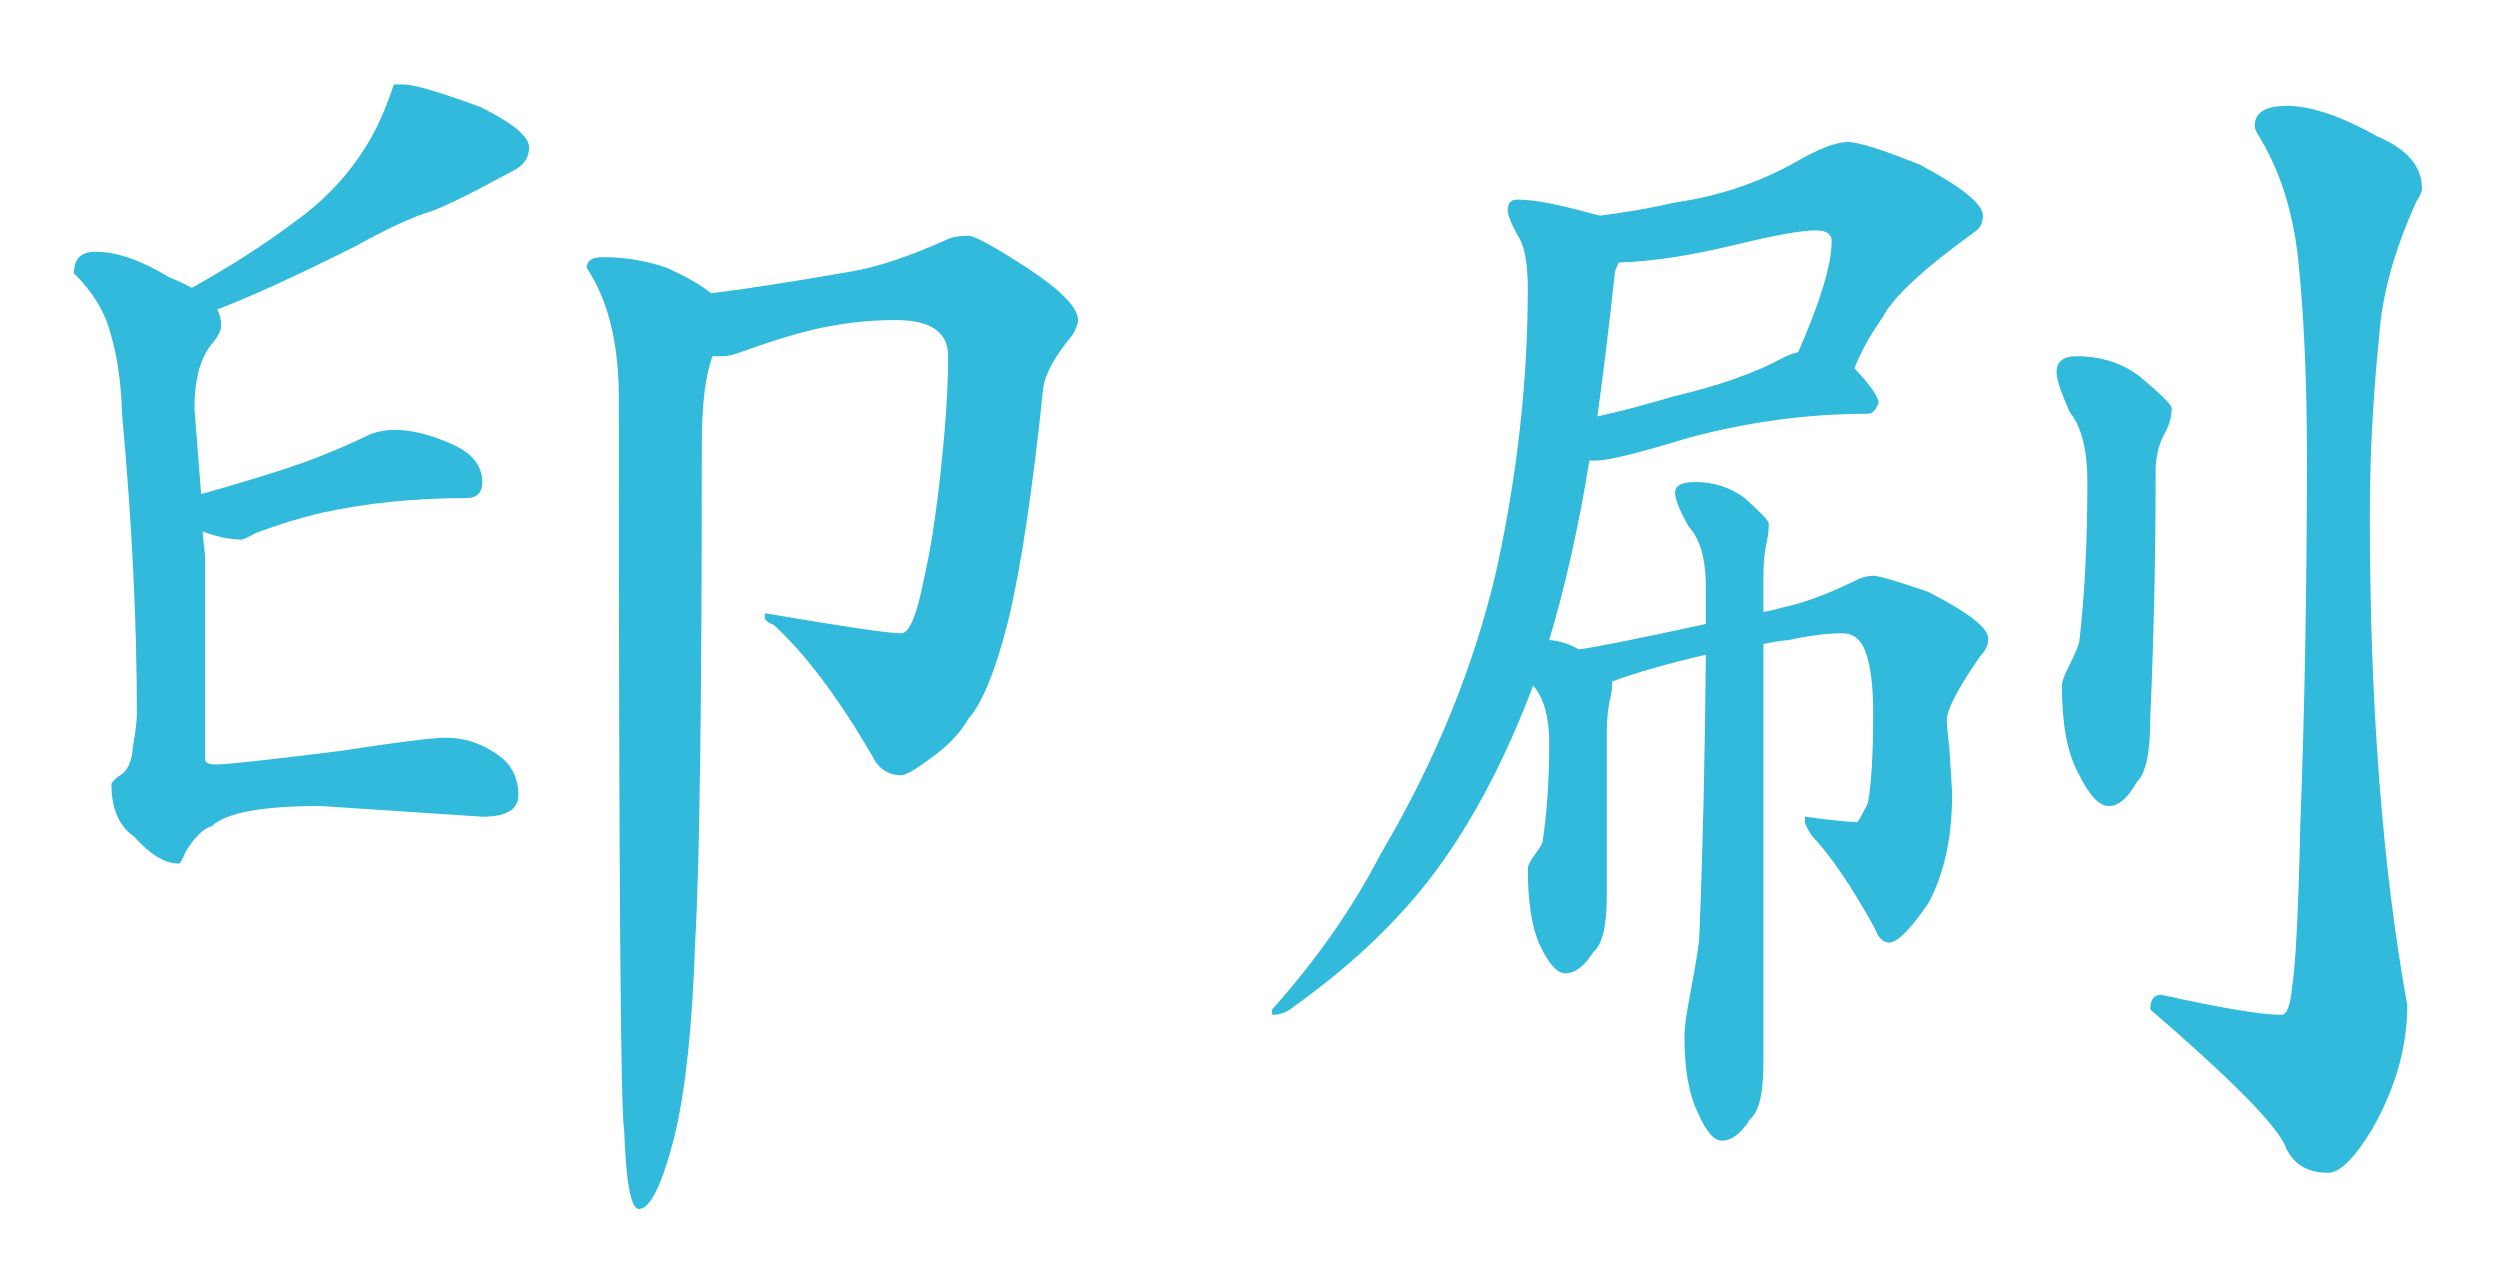 <?xml version="1.0" encoding="utf-8"?>
<!-- Generator: Adobe Illustrator 19.1.0, SVG Export Plug-In . SVG Version: 6.00 Build 0)  -->
<svg version="1.1" id="レイヤー_1" xmlns="http://www.w3.org/2000/svg" xmlns:xlink="http://www.w3.org/1999/xlink" x="0px"
	 y="0px" width="266px" height="135.333px" viewBox="-166 8.667 266 135.333" enable-background="new -166 8.667 266 135.333"
	 xml:space="preserve">
<g>
	<path fill="#31BADB" d="M-123.09,17.654c1.14,0,3.893,0.808,8.261,2.421c3.418,1.709,5.128,3.134,5.128,4.273
		c0,1.139-0.619,1.994-1.852,2.563c-4.369,2.375-7.264,3.799-8.688,4.273c-1.901,0.569-4.558,1.805-7.977,3.703
		c-6.458,3.229-11.348,5.461-14.671,6.694c0.285,0.569,0.427,1.14,0.427,1.709c0,0.57-0.38,1.282-1.14,2.137
		c-1.139,1.521-1.709,3.752-1.709,6.694l0.712,9.116c3.038-0.854,5.745-1.66,8.119-2.422c3.323-1.044,6.646-2.372,9.97-3.988
		c0.855-0.284,1.661-0.427,2.421-0.427c1.898,0,3.988,0.522,6.268,1.566c2.087,0.95,3.133,2.279,3.133,3.988
		c0,1.14-0.57,1.709-1.709,1.709c-5.508,0-10.636,0.523-15.383,1.567c-2.09,0.476-4.416,1.188-6.979,2.137
		c-0.854,0.476-1.377,0.712-1.566,0.712c-1.14,0-2.517-0.285-4.131-0.854l0.285,2.706v21.508c0,0.381,0.378,0.569,1.139,0.569
		c1.14,0,5.506-0.474,13.104-1.424c6.172-0.948,9.971-1.425,11.395-1.425c1.803,0,3.512,0.523,5.127,1.567
		c1.709,1.046,2.564,2.563,2.564,4.558c0,1.52-1.282,2.279-3.846,2.279l-17.235-1.14c-6.173,0-10.019,0.712-11.537,2.137
		c-0.95,0.284-1.9,1.234-2.849,2.849c-0.285,0.761-0.523,1.139-0.712,1.139c-1.424,0-2.991-0.947-4.7-2.849
		c-1.616-1.139-2.421-2.991-2.421-5.555c0-0.189,0.236-0.474,0.712-0.854c0.948-0.474,1.471-1.518,1.566-3.134
		c0.285-1.613,0.428-2.8,0.428-3.561c0-9.779-0.523-20.368-1.567-31.764c-0.096-3.418-0.523-6.36-1.282-8.831
		c-0.569-2.183-1.852-4.272-3.846-6.267c0-1.518,0.759-2.279,2.279-2.279c2.279,0,4.889,0.903,7.834,2.706
		c0.948,0.381,1.756,0.762,2.421,1.14c4.082-2.278,7.642-4.558,10.683-6.837c3.227-2.278,5.791-4.936,7.691-7.977
		c1.139-1.709,2.183-3.987,3.133-6.836h1V17.654z M-62.982,33.749c0.663,0,2.753,1.14,6.267,3.418
		c3.608,2.375,5.413,4.227,5.413,5.556c0,0.38-0.191,0.903-0.57,1.566c-1.9,2.279-2.944,4.18-3.133,5.697
		c-1.14,10.921-2.375,19.136-3.704,24.642c-1.331,5.319-2.755,8.831-4.273,10.54c-0.854,1.521-2.232,2.944-4.13,4.273
		c-1.521,1.14-2.518,1.709-2.991,1.709c-1.424,0-2.471-0.712-3.134-2.137c-3.61-6.171-7.075-10.775-10.398-13.816
		c-0.665-0.284-0.997-0.569-0.997-0.854v-0.427c8.355,1.424,13.198,2.137,14.529,2.137c0.854,0,1.66-1.945,2.421-5.84
		c0.854-3.704,1.566-8.735,2.136-15.099c0.285-3.227,0.427-6.076,0.427-8.546c0-2.564-1.852-3.846-5.555-3.846
		c-2.279,0-4.464,0.191-6.552,0.569c-2.47,0.381-5.793,1.331-9.97,2.849c-0.761,0.285-1.378,0.428-1.852,0.428
		c-0.38,0-0.761,0-1.139,0c-0.761,1.994-1.14,5.128-1.14,9.4c0,27.348-0.238,45.01-0.712,52.986
		c-0.285,8.737-0.997,15.525-2.137,20.368c-1.331,5.316-2.613,7.977-3.846,7.977c-0.854,0-1.377-2.802-1.567-8.404
		c-0.38-1.615-0.57-27.583-0.57-77.912c0-5.791-1.139-10.397-3.418-13.816c0-0.759,0.57-1.139,1.709-1.139
		c2.373,0,4.651,0.38,6.837,1.139c2.087,0.951,3.654,1.853,4.7,2.707c3.797-0.475,8.688-1.233,14.671-2.279
		c2.942-0.474,6.503-1.66,10.683-3.561C-64.406,33.844-63.743,33.749-62.982,33.749z"/>
	<path fill="#31BADB" d="M30.599,23.778c1.14,0,3.703,0.808,7.691,2.422c4.462,2.374,6.694,4.18,6.694,5.412
		c0,0.762-0.285,1.331-0.854,1.709c-5.412,3.896-8.688,6.933-9.828,9.116c-1.331,1.9-2.328,3.703-2.991,5.413
		c1.709,1.805,2.564,3.04,2.564,3.703c-0.285,0.761-0.666,1.14-1.14,1.14c-6.363,0-12.726,0.854-19.087,2.563
		c-5.318,1.615-8.595,2.421-9.828,2.421c-0.191,0-0.427,0-0.712,0c-1.14,7.028-2.563,13.39-4.273,19.087
		c1.14,0.096,2.184,0.427,3.134,0.997c1.614-0.189,6.125-1.091,13.531-2.706c0-1.329,0-2.657,0-3.988
		c0-2.942-0.618-5.079-1.852-6.41c-0.95-1.709-1.424-2.896-1.424-3.561c0-0.759,0.712-1.14,2.137-1.14c1.993,0,3.75,0.57,5.27,1.709
		c1.709,1.521,2.564,2.422,2.564,2.707c0,0.761-0.096,1.52-0.285,2.278c-0.191,1.046-0.285,2.137-0.285,3.276v3.846
		c0.663-0.094,1.282-0.236,1.852-0.428c2.373-0.474,5.175-1.518,8.404-3.133c0.569-0.189,1.043-0.285,1.424-0.285
		c0.57,0,2.515,0.569,5.84,1.709c4.273,2.186,6.41,3.846,6.41,4.985c0,0.665-0.285,1.282-0.855,1.852
		c-2.374,3.419-3.561,5.697-3.561,6.837c0,0.381,0.094,1.425,0.285,3.134c0.188,2.944,0.284,4.511,0.284,4.7
		c0,4.653-0.854,8.546-2.563,11.68c-1.9,2.755-3.276,4.131-4.131,4.131c-0.665,0-1.188-0.521-1.566-1.567
		c-2.471-4.462-4.7-7.738-6.694-9.827c-0.477-0.76-0.712-1.233-0.712-1.425v-0.569c2.849,0.38,4.7,0.569,5.555,0.569
		c0.094,0,0.474-0.663,1.14-1.994c0.378-1.994,0.569-5.221,0.569-9.686c0-2.849-0.285-5.032-0.854-6.552
		c-0.477-1.233-1.282-1.852-2.422-1.852c-1.615,0-3.514,0.237-5.697,0.712c-0.95,0.096-1.852,0.238-2.706,0.427v44.583
		c0,3.227-0.477,5.221-1.424,5.982c-0.951,1.518-1.948,2.278-2.991,2.278c-0.855,0-1.71-0.997-2.564-2.991
		c-0.95-1.9-1.424-4.604-1.424-8.118c0-0.855,0.188-2.279,0.569-4.273c0.57-3.038,0.901-5.032,0.997-5.982
		c0.379-9.116,0.616-19.229,0.712-30.339c-4.084,0.95-7.406,1.9-9.97,2.849c0,0.762-0.096,1.474-0.285,2.137
		c-0.191,1.046-0.285,2.137-0.285,3.276v17.377c0,3.229-0.477,5.224-1.424,5.982c-0.95,1.52-1.947,2.278-2.991,2.278
		c-0.854,0-1.759-0.997-2.707-2.99c-0.854-1.898-1.281-4.605-1.281-8.119c0-0.285,0.189-0.712,0.569-1.282
		c0.57-0.759,0.901-1.282,0.997-1.566c0.475-3.134,0.712-6.646,0.712-10.54c0-2.753-0.569-4.794-1.709-6.125
		c-2.755,7.313-5.982,13.58-9.686,18.802c-3.895,5.508-9.165,10.636-15.811,15.383c-0.665,0.569-1.424,0.854-2.278,0.854v-0.569
		c4.747-5.317,8.593-10.825,11.537-16.523c5.887-9.97,10.018-20.13,12.392-30.48c2.184-10.064,3.276-19.988,3.276-29.77
		c0-2.753-0.381-4.651-1.14-5.697c-0.665-1.232-0.997-2.088-0.997-2.563c0-0.759,0.332-1.14,0.997-1.14
		c1.709,0,4.273,0.477,7.691,1.424c0.379,0.096,0.759,0.191,1.14,0.285c2.942-0.378,5.648-0.854,8.119-1.424
		c4.558-0.663,8.781-2.088,12.677-4.273C27.512,24.49,29.363,23.778,30.599,23.778z M6.242,36.597
		c-0.285,0.569-0.428,0.95-0.428,1.14c-0.569,5.319-1.188,10.397-1.852,15.24c2.184-0.474,4.89-1.186,8.119-2.137
		c4.843-1.139,8.735-2.515,11.68-4.13c0.569-0.285,1.091-0.475,1.566-0.57c2.373-5.412,3.562-9.352,3.562-11.822
		c0-0.759-0.57-1.139-1.71-1.139c-1.52,0-4.415,0.522-8.688,1.566C13.742,35.885,9.66,36.504,6.242,36.597z M54.955,46.568
		c2.563,0,4.794,0.712,6.694,2.137c2.279,1.9,3.419,3.04,3.419,3.418c0,0.95-0.285,1.9-0.855,2.849
		c-0.569,1.14-0.854,2.422-0.854,3.846c0,8.927-0.191,17.662-0.569,26.208c0,3.704-0.477,5.982-1.425,6.837
		c-0.95,1.71-1.947,2.564-2.991,2.564c-1.046,0-2.136-1.187-3.275-3.562c-1.14-2.087-1.71-5.174-1.71-9.258
		c0-0.379,0.236-1.044,0.713-1.994c0.663-1.329,1.044-2.23,1.14-2.706c0.569-4.937,0.854-10.587,0.854-16.95
		c0-3.418-0.619-5.887-1.852-7.406c-0.95-2.088-1.425-3.513-1.425-4.273C52.818,47.137,53.53,46.568,54.955,46.568z M77.317,19.932
		c2.563,0,5.791,1.093,9.686,3.276c3.134,1.331,4.7,3.183,4.7,5.555c0,0.285-0.191,0.712-0.569,1.282
		c-2.375,5.224-3.703,10.02-3.988,14.386c-0.666,6.459-0.997,12.819-0.997,19.086c0,20.037,1.328,37.414,3.988,52.132
		c0,4.369-1.235,8.737-3.703,13.104c-1.901,3.133-3.468,4.7-4.701,4.7c-2.374,0-3.941-1.046-4.7-3.134
		c-1.331-2.471-6.078-7.216-14.243-14.243c0-1.044,0.378-1.567,1.14-1.567c6.456,1.425,10.729,2.137,12.819,2.137
		c0.569,0,0.947-0.997,1.139-2.991c0.379-2.468,0.663-8.119,0.854-16.95c0.475-12.438,0.713-25.542,0.713-39.312
		c0-7.881-0.285-14.671-0.854-20.368c-0.477-5.317-1.852-9.875-4.131-13.674c-0.381-0.57-0.57-0.997-0.57-1.282
		C73.898,20.644,75.038,19.932,77.317,19.932z"/>
</g>
</svg>
